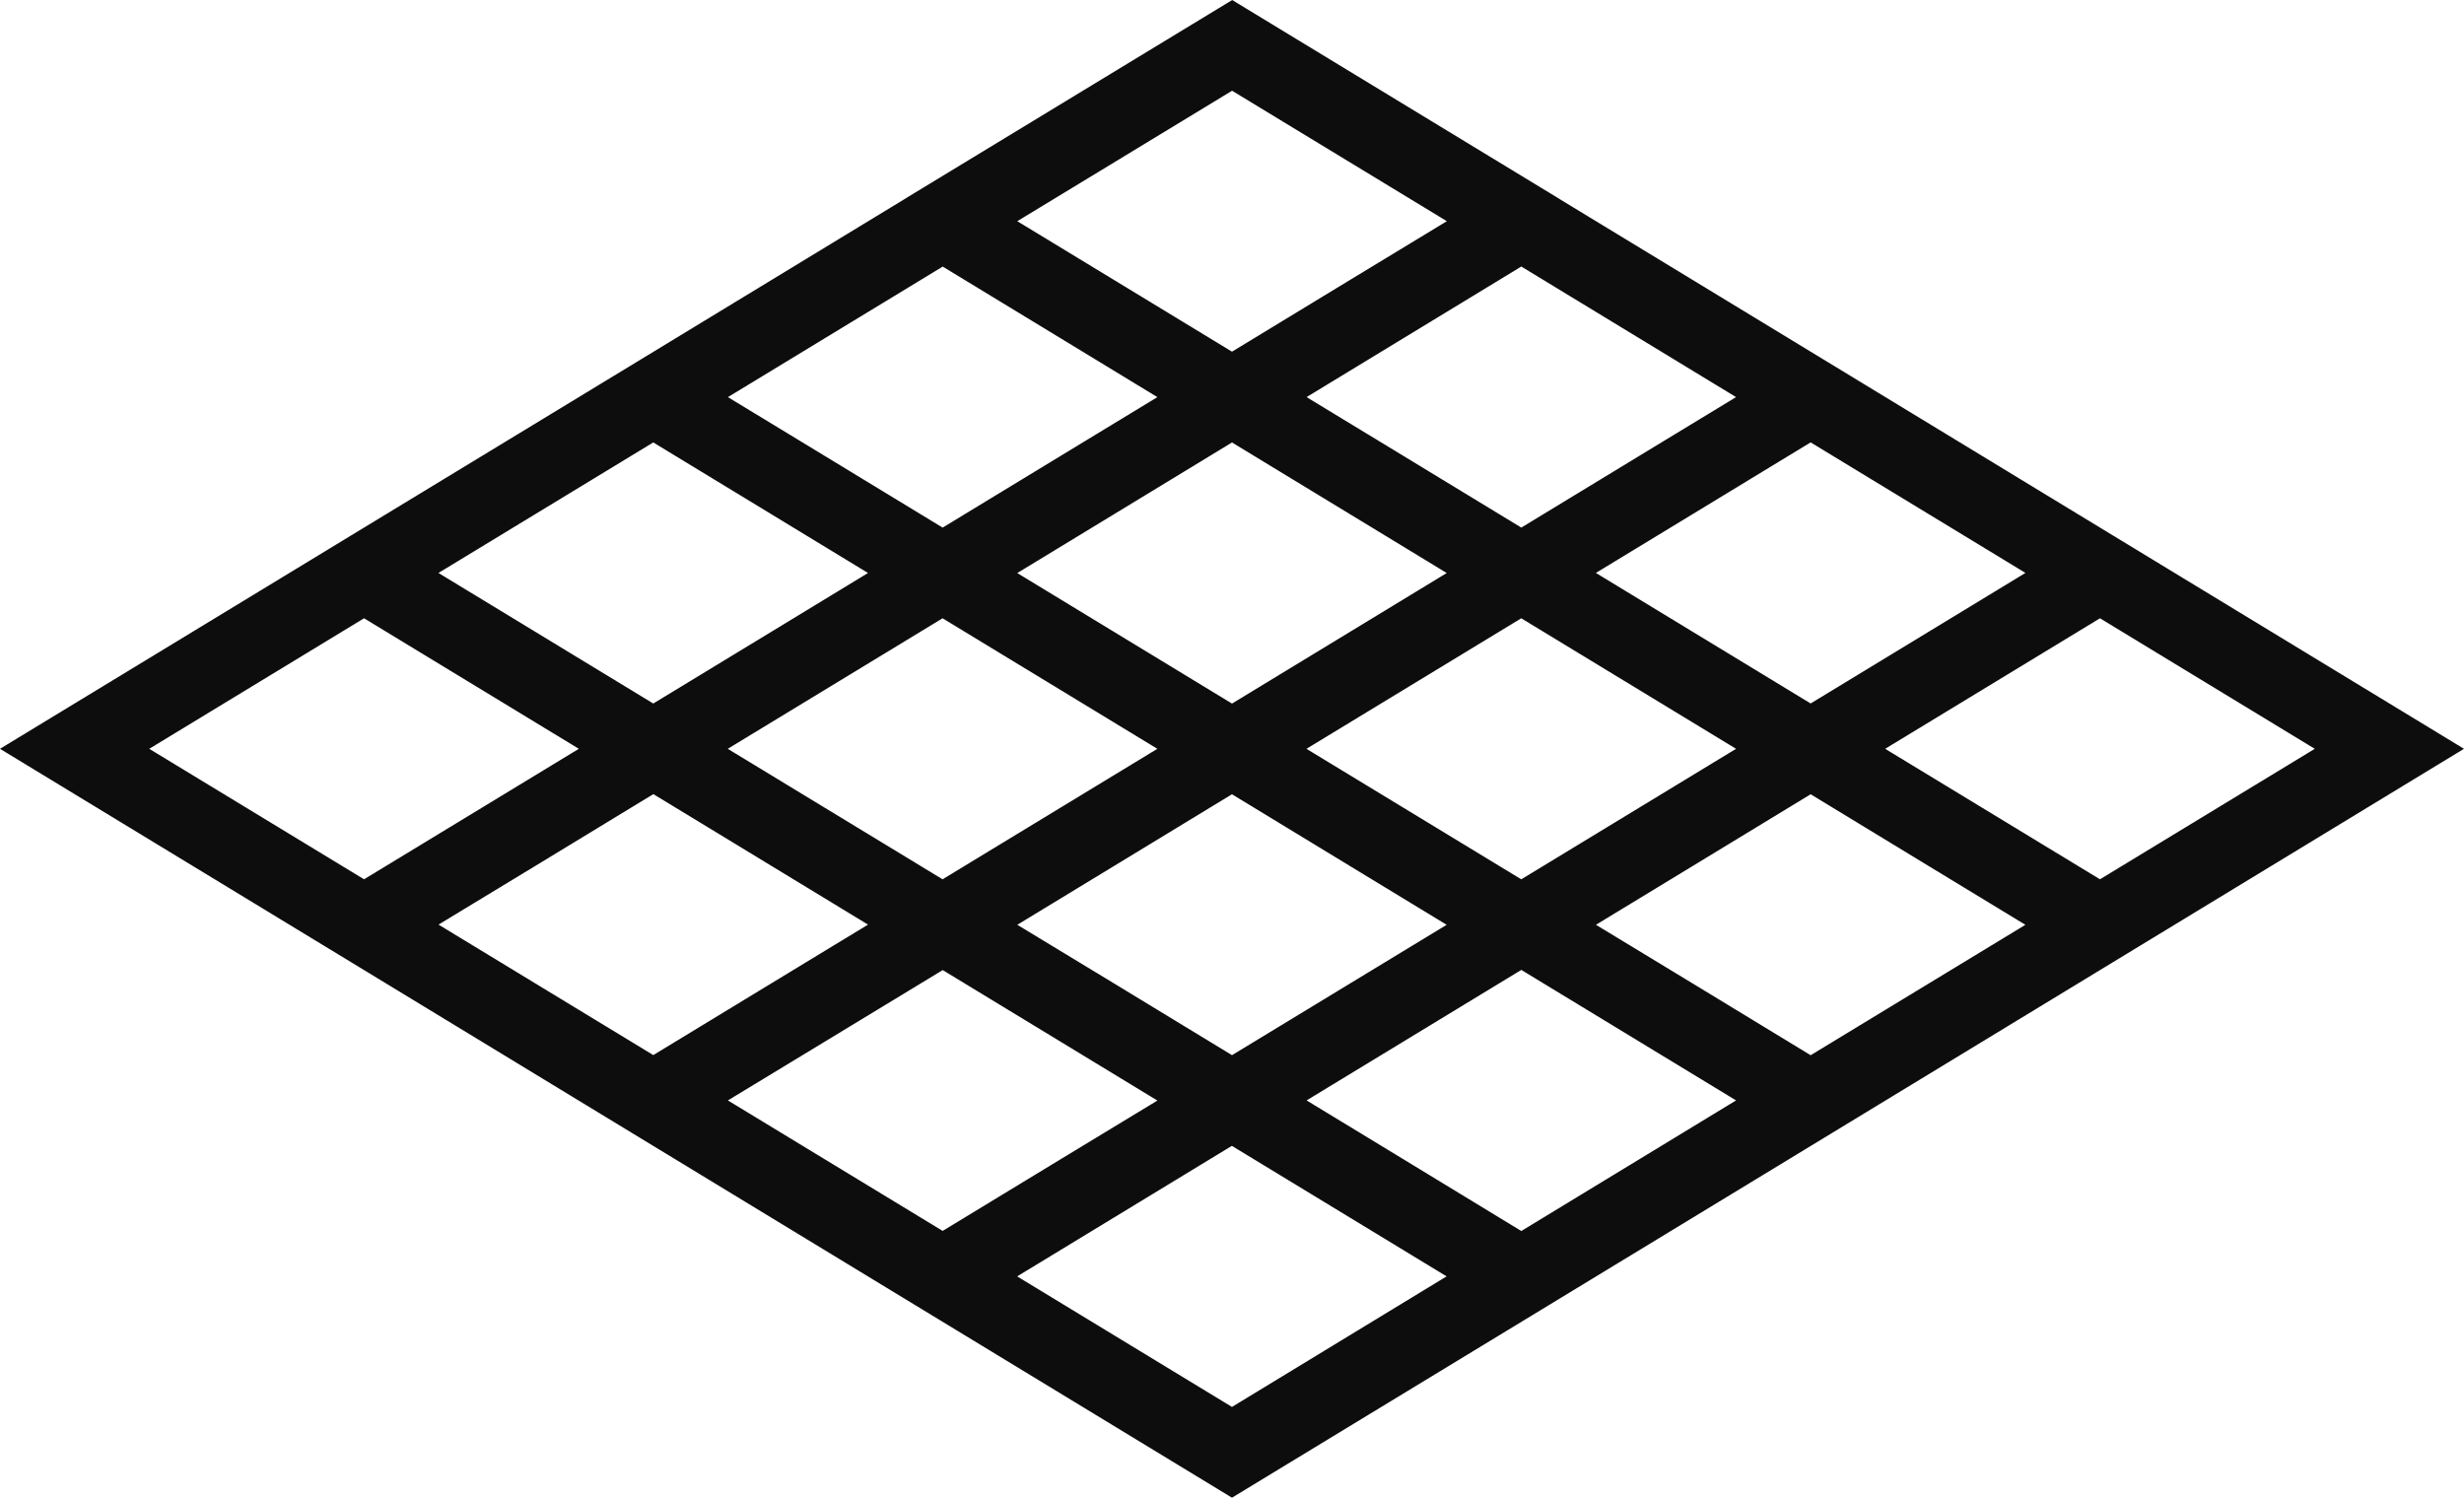<svg xmlns="http://www.w3.org/2000/svg" width="98.357" height="59.785" viewBox="0 0 98.357 59.785">
    <g>
        <path fill="#0d0d0d" stroke="#0d0d0d" stroke-width="2px" d="M97.868 50.374l-11.549-7.02-.144-.088-.91-.552-11.4-6.932-10.643-6.47-.2-.125-.849-.515-11.55-7.02-11.557 7.02-.849.515-.2.125-10.641 6.47-11.41 6.932-.834.507-.219.134-11.551 7.019 11.55 7.02 12.6 7.661 11.549 7.021L50.615 79.1l11.549-7.019 11.549-7.021 12.6-7.661zm-2.105 0l-10.5 6.379-10.5-6.379 10.5-6.381zm-45.148 13.4l-5.248-3.192-5.249-3.182 5.248-3.19 5.248-3.192 5.248 3.192 5.248 3.19-5.248 3.187zm0-26.8l5.249 3.191 5.248 3.191-5.248 3.191-5.249 3.191-5.248-3.19-5.248-3.191 5.248-3.191zm-1.053 13.4l-10.5 6.379-10.5-6.379 10.5-6.381zm12.6 6.38l-10.5-6.38 10.5-6.381 10.5 6.381-10.5 6.38zm16.8-10.21l-5.249 3.19-5.248-3.19-5.249-3.191 5.249-3.191 5.248-3.191 10.5 6.381zm-6.3-10.21l-5.249 3.188-5.249 3.191-5.248-3.191-5.248-3.188 5.248-3.192 5.248-3.191zm-32.543-7.023l10.5-6.378 10.5 6.379-5.256 3.188-5.248 3.19-5.248-3.19zm4.195 3.832l5.248 3.192-5.248 3.188-5.249 3.191-5.248-3.191-5.249-3.188 10.5-6.382zm-27.3 10.211l10.5-6.381 5.249 3.191 5.248 3.191-5.248 3.191-5.249 3.19-5.248-3.19zm-11.545 7.02l10.5-6.381 10.5 6.381-10.5 6.379zm16.8 3.831l5.248-3.192 2.714 1.649 7.783 4.732-2.978 1.806-7.521 4.571-10.5-6.38zm13.67 5.732l3.129-1.9 5.249 3.19 5.248 3.19-5.25 3.183-5.249 3.19-10.5-6.38zm14.676 17.88l-10.5-6.382 5.248-3.19 5.247-3.191 5.249 3.19 5.248 3.19zm11.549-7.023L56.916 67.6l-5.248-3.19 5.248-3.19 5.248-3.19 5.249 3.19 5.249 3.19zm11.55-7.018l-5.248-3.192-5.249-3.184 5.249-3.19 5.248-3.192 5.249 3.192 5.249 3.19z" transform="translate(1.925 1.17) translate(-3.362 -21.651)"/>
    </g>
</svg>
